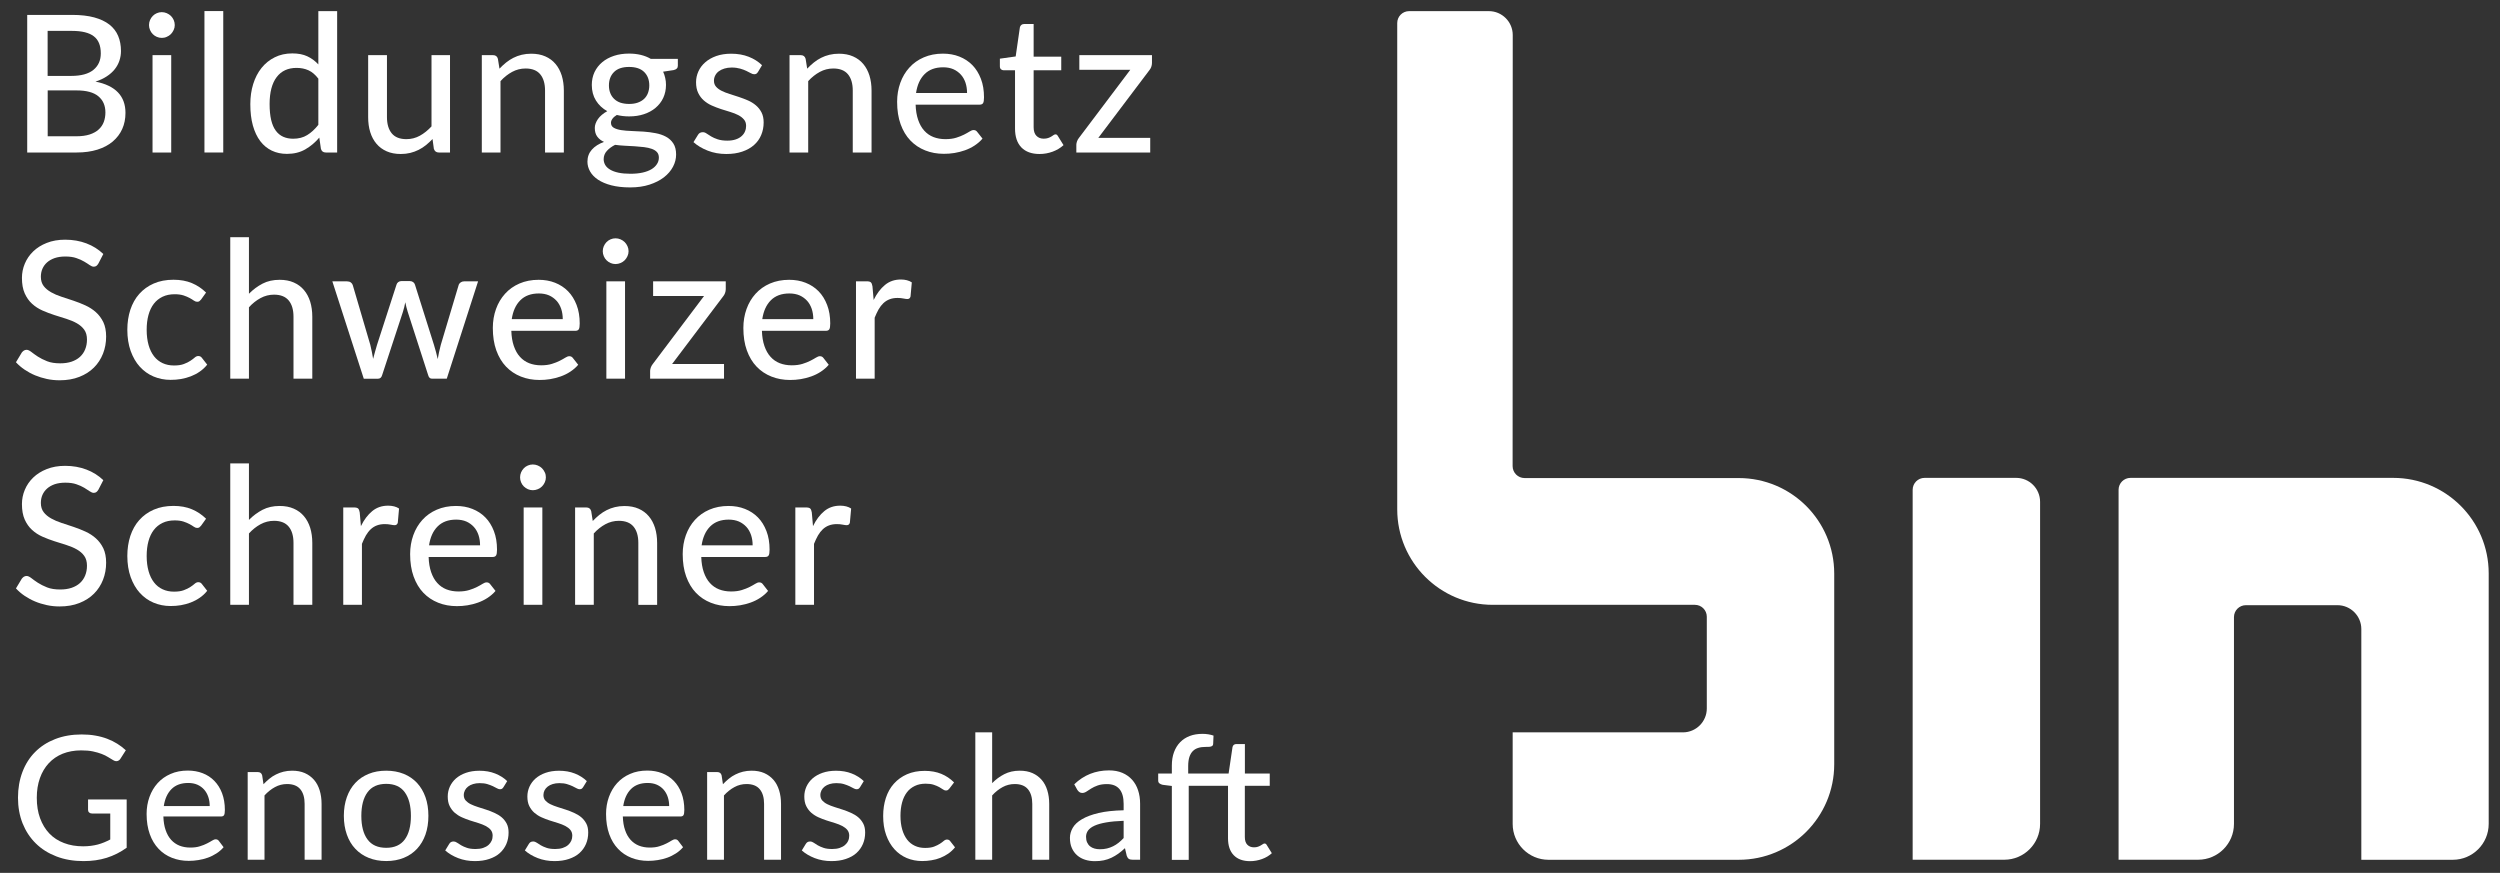 <?xml version="1.0" encoding="utf-8"?>
<svg xmlns="http://www.w3.org/2000/svg" width="232" height="81" viewBox="0 0 232 81" fill="none">
<rect x="0" y="0" width="232" height="81" fill="#333333" stroke="none"/>
<path d="M11.755 74.187V78.671C11.171 79.088 10.555 79.399 9.899 79.605C9.243 79.81 8.526 79.91 7.754 79.91C6.826 79.91 5.987 79.766 5.237 79.477C4.487 79.188 3.848 78.788 3.32 78.266C2.792 77.749 2.386 77.126 2.097 76.41C1.814 75.687 1.669 74.898 1.669 74.031C1.669 73.159 1.808 72.364 2.081 71.642C2.353 70.92 2.747 70.297 3.259 69.786C3.77 69.269 4.392 68.869 5.12 68.586C5.848 68.302 6.665 68.158 7.576 68.158C8.037 68.158 8.46 68.191 8.854 68.263C9.249 68.33 9.61 68.43 9.949 68.558C10.288 68.686 10.599 68.841 10.883 69.019C11.166 69.197 11.433 69.397 11.677 69.625L11.188 70.392C11.116 70.514 11.016 70.592 10.894 70.625C10.771 70.659 10.638 70.625 10.493 70.536C10.355 70.458 10.199 70.364 10.032 70.258C9.866 70.153 9.666 70.053 9.432 69.964C9.199 69.875 8.927 69.797 8.621 69.731C8.31 69.664 7.943 69.636 7.526 69.636C6.898 69.636 6.326 69.742 5.82 69.942C5.315 70.147 4.881 70.442 4.526 70.825C4.17 71.209 3.892 71.675 3.703 72.214C3.509 72.759 3.414 73.365 3.414 74.037C3.414 74.743 3.514 75.376 3.72 75.932C3.925 76.487 4.209 76.96 4.581 77.349C4.953 77.738 5.404 78.032 5.937 78.232C6.47 78.438 7.059 78.538 7.721 78.538C7.976 78.538 8.215 78.521 8.438 78.493C8.66 78.466 8.871 78.421 9.077 78.371C9.277 78.316 9.477 78.249 9.666 78.171C9.854 78.093 10.043 78.004 10.232 77.904V75.493H8.532C8.426 75.493 8.337 75.46 8.271 75.398C8.204 75.337 8.171 75.254 8.171 75.159V74.193H11.755V74.187Z" fill="white"/>
<path d="M20.751 78.621C20.557 78.844 20.34 79.038 20.084 79.199C19.834 79.36 19.568 79.494 19.284 79.594C19.001 79.694 18.706 79.771 18.406 79.816C18.106 79.866 17.806 79.888 17.512 79.888C16.95 79.888 16.434 79.794 15.956 79.605C15.478 79.416 15.061 79.138 14.717 78.771C14.367 78.404 14.094 77.954 13.9 77.41C13.705 76.865 13.605 76.243 13.605 75.537C13.605 74.97 13.694 74.443 13.872 73.954C14.05 73.465 14.3 73.037 14.628 72.675C14.956 72.314 15.356 72.025 15.834 71.82C16.306 71.609 16.845 71.509 17.434 71.509C17.928 71.509 18.39 71.592 18.806 71.753C19.223 71.914 19.59 72.153 19.89 72.464C20.195 72.775 20.434 73.153 20.607 73.609C20.779 74.065 20.868 74.582 20.868 75.165C20.868 75.404 20.84 75.565 20.79 75.648C20.735 75.732 20.64 75.771 20.495 75.771H15.161C15.178 76.254 15.245 76.682 15.372 77.037C15.495 77.399 15.667 77.699 15.883 77.938C16.1 78.177 16.356 78.355 16.656 78.477C16.956 78.593 17.289 78.654 17.656 78.654C18.001 78.654 18.306 78.616 18.556 78.532C18.812 78.454 19.029 78.366 19.212 78.271C19.395 78.177 19.551 78.093 19.679 78.01C19.806 77.932 19.918 77.888 20.012 77.888C20.14 77.888 20.24 77.938 20.307 78.032L20.751 78.621ZM19.462 74.809C19.462 74.498 19.418 74.215 19.329 73.954C19.24 73.692 19.112 73.465 18.94 73.27C18.767 73.076 18.562 72.931 18.317 72.82C18.073 72.714 17.789 72.659 17.467 72.659C16.811 72.659 16.295 72.848 15.917 73.226C15.539 73.603 15.3 74.131 15.2 74.804H19.462V74.809Z" fill="white"/>
<path d="M24.452 72.776C24.63 72.587 24.813 72.42 25.002 72.264C25.191 72.109 25.397 71.975 25.613 71.87C25.83 71.759 26.063 71.675 26.308 71.614C26.558 71.553 26.819 71.52 27.102 71.52C27.553 71.52 27.947 71.592 28.286 71.742C28.625 71.892 28.908 72.103 29.142 72.37C29.375 72.637 29.547 72.965 29.664 73.342C29.781 73.72 29.842 74.142 29.842 74.598V79.783H28.269V74.598C28.269 74.015 28.136 73.565 27.869 73.242C27.603 72.92 27.191 72.759 26.641 72.759C26.241 72.759 25.863 72.853 25.519 73.042C25.169 73.231 24.846 73.487 24.546 73.815V79.783H22.985V71.648H23.924C24.141 71.648 24.28 71.753 24.33 71.959L24.452 72.776Z" fill="white"/>
<path d="M35.843 71.52C36.443 71.52 36.982 71.62 37.466 71.814C37.949 72.009 38.36 72.292 38.699 72.653C39.038 73.02 39.3 73.459 39.483 73.976C39.666 74.493 39.755 75.07 39.755 75.71C39.755 76.349 39.666 76.932 39.483 77.449C39.3 77.966 39.038 78.404 38.699 78.771C38.36 79.132 37.949 79.416 37.466 79.61C36.982 79.805 36.443 79.905 35.843 79.905C35.237 79.905 34.699 79.805 34.215 79.61C33.732 79.416 33.321 79.138 32.976 78.771C32.631 78.41 32.37 77.966 32.187 77.449C32.004 76.932 31.909 76.354 31.909 75.71C31.909 75.065 32.004 74.493 32.187 73.976C32.37 73.459 32.631 73.02 32.976 72.653C33.315 72.287 33.732 72.009 34.215 71.814C34.699 71.614 35.243 71.52 35.843 71.52ZM35.843 78.677C36.61 78.677 37.188 78.416 37.566 77.899C37.944 77.382 38.133 76.654 38.133 75.715C38.133 74.776 37.944 74.048 37.566 73.526C37.188 73.003 36.616 72.742 35.843 72.742C35.065 72.742 34.482 73.003 34.104 73.526C33.721 74.048 33.532 74.776 33.532 75.715C33.532 76.654 33.721 77.382 34.104 77.899C34.487 78.421 35.065 78.677 35.843 78.677Z" fill="white"/>
<path d="M46.723 73.048C46.679 73.115 46.634 73.165 46.584 73.198C46.534 73.226 46.473 73.242 46.401 73.242C46.318 73.242 46.223 73.215 46.117 73.153C46.012 73.092 45.89 73.031 45.74 72.959C45.595 72.892 45.423 72.826 45.223 72.764C45.023 72.703 44.789 72.675 44.517 72.675C44.295 72.675 44.089 72.703 43.906 72.759C43.723 72.814 43.567 72.892 43.439 72.992C43.311 73.092 43.211 73.209 43.145 73.342C43.078 73.476 43.039 73.626 43.039 73.781C43.039 73.987 43.1 74.154 43.217 74.287C43.339 74.42 43.495 74.537 43.689 74.632C43.884 74.726 44.106 74.815 44.356 74.893C44.606 74.97 44.856 75.054 45.117 75.137C45.379 75.221 45.629 75.32 45.879 75.432C46.129 75.543 46.351 75.676 46.545 75.837C46.74 75.998 46.895 76.198 47.018 76.426C47.14 76.654 47.196 76.938 47.196 77.265C47.196 77.643 47.129 77.993 46.99 78.321C46.851 78.643 46.651 78.921 46.39 79.16C46.129 79.399 45.801 79.577 45.406 79.71C45.017 79.844 44.573 79.91 44.067 79.91C43.506 79.91 42.989 79.816 42.511 79.632C42.033 79.444 41.639 79.21 41.316 78.921L41.683 78.321C41.728 78.249 41.778 78.188 41.844 78.149C41.911 78.11 41.994 78.088 42.1 78.088C42.2 78.088 42.306 78.127 42.411 78.199C42.517 78.271 42.645 78.355 42.795 78.443C42.945 78.532 43.128 78.61 43.339 78.682C43.55 78.755 43.817 78.788 44.139 78.788C44.406 78.788 44.639 78.755 44.834 78.688C45.034 78.621 45.195 78.532 45.328 78.416C45.462 78.299 45.556 78.171 45.623 78.021C45.69 77.871 45.717 77.715 45.717 77.549C45.717 77.338 45.656 77.16 45.54 77.015C45.423 76.871 45.262 76.754 45.067 76.649C44.873 76.549 44.651 76.46 44.401 76.382C44.151 76.31 43.895 76.226 43.634 76.143C43.373 76.059 43.117 75.96 42.867 75.848C42.617 75.737 42.395 75.593 42.2 75.426C42.006 75.254 41.85 75.048 41.728 74.804C41.605 74.559 41.55 74.259 41.55 73.909C41.55 73.592 41.617 73.292 41.744 73.003C41.878 72.714 42.067 72.459 42.311 72.242C42.561 72.025 42.867 71.848 43.234 71.72C43.6 71.592 44.017 71.525 44.489 71.525C45.028 71.525 45.517 71.609 45.951 71.781C46.384 71.953 46.757 72.186 47.068 72.487L46.723 73.048Z" fill="white"/>
<path d="M54.114 73.048C54.069 73.115 54.025 73.165 53.975 73.198C53.925 73.226 53.864 73.242 53.791 73.242C53.708 73.242 53.614 73.215 53.508 73.153C53.403 73.092 53.28 73.031 53.13 72.959C52.986 72.892 52.813 72.826 52.613 72.764C52.413 72.703 52.18 72.675 51.908 72.675C51.685 72.675 51.48 72.703 51.297 72.759C51.113 72.814 50.958 72.892 50.83 72.992C50.702 73.092 50.602 73.209 50.535 73.342C50.468 73.476 50.43 73.626 50.43 73.781C50.43 73.987 50.491 74.154 50.607 74.287C50.73 74.42 50.885 74.537 51.08 74.632C51.274 74.726 51.496 74.815 51.747 74.893C51.997 74.97 52.247 75.054 52.508 75.137C52.769 75.221 53.019 75.32 53.269 75.432C53.519 75.543 53.741 75.676 53.936 75.837C54.13 75.998 54.286 76.198 54.408 76.426C54.531 76.654 54.586 76.938 54.586 77.265C54.586 77.643 54.519 77.993 54.38 78.321C54.242 78.643 54.041 78.921 53.78 79.16C53.519 79.399 53.191 79.577 52.797 79.71C52.408 79.844 51.963 79.91 51.458 79.91C50.896 79.91 50.38 79.816 49.902 79.632C49.424 79.444 49.029 79.21 48.707 78.921L49.074 78.321C49.118 78.249 49.168 78.188 49.235 78.149C49.302 78.11 49.385 78.088 49.49 78.088C49.59 78.088 49.696 78.127 49.802 78.199C49.907 78.271 50.035 78.355 50.185 78.443C50.335 78.532 50.519 78.61 50.73 78.682C50.941 78.755 51.208 78.788 51.53 78.788C51.797 78.788 52.03 78.755 52.224 78.688C52.425 78.621 52.586 78.532 52.719 78.416C52.852 78.299 52.947 78.171 53.014 78.021C53.08 77.871 53.108 77.715 53.108 77.549C53.108 77.338 53.047 77.16 52.93 77.015C52.813 76.871 52.652 76.754 52.458 76.649C52.263 76.549 52.041 76.46 51.791 76.382C51.541 76.31 51.285 76.226 51.024 76.143C50.763 76.059 50.507 75.96 50.257 75.848C50.007 75.737 49.785 75.593 49.59 75.426C49.396 75.254 49.24 75.048 49.118 74.804C48.996 74.559 48.94 74.259 48.94 73.909C48.94 73.592 49.007 73.292 49.135 73.003C49.268 72.714 49.457 72.459 49.702 72.242C49.952 72.025 50.257 71.848 50.624 71.72C50.991 71.592 51.408 71.525 51.88 71.525C52.419 71.525 52.908 71.609 53.341 71.781C53.775 71.953 54.147 72.186 54.458 72.487L54.114 73.048Z" fill="white"/>
<path d="M63.388 78.621C63.193 78.844 62.977 79.038 62.721 79.199C62.471 79.36 62.204 79.494 61.921 79.594C61.638 79.694 61.343 79.771 61.043 79.816C60.743 79.866 60.443 79.888 60.148 79.888C59.587 79.888 59.07 79.794 58.592 79.605C58.115 79.416 57.698 79.138 57.353 78.771C57.003 78.404 56.731 77.954 56.536 77.41C56.342 76.865 56.242 76.243 56.242 75.537C56.242 74.97 56.331 74.443 56.509 73.954C56.687 73.465 56.937 73.037 57.264 72.675C57.592 72.314 57.992 72.025 58.47 71.82C58.943 71.609 59.481 71.509 60.071 71.509C60.565 71.509 61.026 71.592 61.443 71.753C61.86 71.914 62.227 72.153 62.527 72.464C62.832 72.775 63.071 73.153 63.243 73.609C63.416 74.065 63.505 74.582 63.505 75.165C63.505 75.404 63.477 75.565 63.427 75.648C63.371 75.732 63.277 75.771 63.132 75.771H57.798C57.815 76.254 57.881 76.682 58.009 77.037C58.131 77.399 58.303 77.699 58.52 77.938C58.737 78.177 58.992 78.355 59.293 78.477C59.593 78.593 59.926 78.654 60.293 78.654C60.637 78.654 60.943 78.616 61.193 78.532C61.449 78.454 61.665 78.366 61.849 78.271C62.032 78.177 62.188 78.093 62.315 78.01C62.443 77.932 62.554 77.888 62.649 77.888C62.777 77.888 62.877 77.938 62.943 78.032L63.388 78.621ZM62.099 74.809C62.099 74.498 62.054 74.215 61.965 73.954C61.877 73.692 61.749 73.465 61.576 73.27C61.404 73.076 61.199 72.931 60.954 72.82C60.709 72.714 60.426 72.659 60.104 72.659C59.448 72.659 58.931 72.848 58.553 73.226C58.176 73.603 57.937 74.131 57.837 74.804H62.099V74.809Z" fill="white"/>
<path d="M67.089 72.776C67.266 72.587 67.45 72.42 67.639 72.264C67.828 72.109 68.033 71.975 68.25 71.87C68.467 71.759 68.7 71.675 68.945 71.614C69.195 71.553 69.456 71.52 69.739 71.52C70.189 71.52 70.584 71.592 70.923 71.742C71.262 71.892 71.545 72.103 71.778 72.37C72.012 72.637 72.184 72.965 72.301 73.342C72.418 73.72 72.479 74.142 72.479 74.598V79.783H70.906V74.598C70.906 74.015 70.773 73.565 70.506 73.242C70.239 72.92 69.828 72.759 69.278 72.759C68.878 72.759 68.5 72.853 68.156 73.042C67.805 73.231 67.483 73.487 67.183 73.815V79.783H65.622V71.648H66.561C66.778 71.648 66.916 71.753 66.966 71.959L67.089 72.776Z" fill="white"/>
<path d="M79.814 73.048C79.769 73.115 79.725 73.165 79.675 73.198C79.625 73.226 79.564 73.242 79.491 73.242C79.408 73.242 79.313 73.215 79.208 73.153C79.102 73.092 78.98 73.031 78.83 72.959C78.686 72.892 78.513 72.826 78.313 72.764C78.113 72.703 77.88 72.675 77.608 72.675C77.385 72.675 77.18 72.703 76.996 72.759C76.813 72.814 76.657 72.892 76.529 72.992C76.402 73.092 76.302 73.209 76.235 73.342C76.168 73.476 76.129 73.626 76.129 73.781C76.129 73.987 76.191 74.154 76.307 74.287C76.43 74.42 76.585 74.537 76.78 74.632C76.974 74.726 77.196 74.815 77.446 74.893C77.696 74.97 77.947 75.054 78.208 75.137C78.469 75.221 78.719 75.32 78.969 75.432C79.219 75.543 79.441 75.676 79.636 75.837C79.83 75.998 79.986 76.198 80.108 76.426C80.23 76.654 80.286 76.938 80.286 77.265C80.286 77.643 80.219 77.993 80.08 78.321C79.941 78.643 79.741 78.921 79.48 79.16C79.219 79.399 78.891 79.577 78.497 79.71C78.108 79.844 77.663 79.91 77.157 79.91C76.596 79.91 76.079 79.816 75.602 79.632C75.124 79.444 74.729 79.21 74.407 78.921L74.774 78.321C74.818 78.249 74.868 78.188 74.935 78.149C75.001 78.11 75.085 78.088 75.19 78.088C75.29 78.088 75.396 78.127 75.501 78.199C75.607 78.271 75.735 78.355 75.885 78.443C76.035 78.532 76.218 78.61 76.43 78.682C76.641 78.755 76.907 78.788 77.23 78.788C77.496 78.788 77.73 78.755 77.924 78.688C78.124 78.621 78.285 78.532 78.419 78.416C78.552 78.299 78.647 78.171 78.713 78.021C78.78 77.871 78.808 77.715 78.808 77.549C78.808 77.338 78.747 77.16 78.63 77.015C78.513 76.871 78.352 76.754 78.158 76.649C77.963 76.549 77.741 76.46 77.491 76.382C77.241 76.31 76.985 76.226 76.724 76.143C76.463 76.059 76.207 75.96 75.957 75.848C75.707 75.737 75.485 75.593 75.29 75.426C75.096 75.254 74.94 75.048 74.818 74.804C74.696 74.559 74.64 74.259 74.64 73.909C74.64 73.592 74.707 73.292 74.835 73.003C74.968 72.714 75.157 72.459 75.401 72.242C75.652 72.025 75.957 71.848 76.324 71.72C76.691 71.592 77.107 71.525 77.58 71.525C78.119 71.525 78.608 71.609 79.041 71.781C79.475 71.953 79.847 72.186 80.158 72.487L79.814 73.048Z" fill="white"/>
<path d="M88.11 73.17C88.06 73.231 88.015 73.276 87.971 73.309C87.926 73.342 87.86 73.359 87.776 73.359C87.693 73.359 87.604 73.326 87.51 73.259C87.415 73.192 87.298 73.12 87.159 73.042C87.02 72.965 86.848 72.892 86.648 72.826C86.448 72.759 86.204 72.726 85.909 72.726C85.526 72.726 85.187 72.792 84.892 72.937C84.598 73.081 84.353 73.27 84.159 73.531C83.964 73.787 83.814 74.098 83.714 74.47C83.614 74.837 83.564 75.254 83.564 75.71C83.564 76.187 83.62 76.61 83.725 76.977C83.831 77.349 83.987 77.66 84.181 77.915C84.376 78.171 84.62 78.36 84.903 78.493C85.187 78.627 85.504 78.688 85.848 78.688C86.187 78.688 86.465 78.649 86.682 78.566C86.898 78.482 87.082 78.393 87.226 78.299C87.371 78.204 87.493 78.116 87.587 78.032C87.682 77.949 87.782 77.91 87.882 77.91C88.01 77.91 88.11 77.96 88.176 78.055L88.626 78.632C88.438 78.86 88.232 79.055 87.999 79.216C87.765 79.377 87.521 79.505 87.26 79.61C86.998 79.716 86.726 79.788 86.437 79.833C86.154 79.883 85.859 79.905 85.57 79.905C85.065 79.905 84.587 79.81 84.148 79.627C83.709 79.438 83.325 79.166 83.003 78.81C82.681 78.454 82.425 78.016 82.236 77.493C82.047 76.971 81.958 76.382 81.958 75.721C81.958 75.115 82.042 74.559 82.208 74.048C82.375 73.537 82.625 73.092 82.953 72.726C83.281 72.359 83.686 72.064 84.164 71.853C84.648 71.642 85.192 71.536 85.815 71.536C86.398 71.536 86.909 71.631 87.354 71.814C87.799 71.998 88.193 72.264 88.537 72.609L88.11 73.17Z" fill="white"/>
<path d="M92.066 72.681C92.405 72.337 92.783 72.053 93.2 71.842C93.611 71.631 94.089 71.52 94.628 71.52C95.078 71.52 95.472 71.592 95.811 71.742C96.15 71.892 96.434 72.103 96.667 72.37C96.9 72.637 97.073 72.965 97.189 73.342C97.306 73.72 97.367 74.142 97.367 74.598V79.783H95.795V74.598C95.795 74.015 95.661 73.565 95.394 73.242C95.128 72.92 94.717 72.759 94.166 72.759C93.766 72.759 93.388 72.853 93.044 73.042C92.694 73.231 92.372 73.487 92.072 73.815V79.783H90.51V67.963H92.072V72.681H92.066Z" fill="white"/>
<path d="M99.69 72.781C100.146 72.348 100.635 72.025 101.168 71.814C101.701 71.603 102.285 71.492 102.918 71.492C103.385 71.492 103.796 71.57 104.152 71.72C104.508 71.87 104.813 72.087 105.058 72.359C105.302 72.631 105.491 72.959 105.613 73.337C105.741 73.715 105.802 74.137 105.802 74.593V79.783H105.108C104.952 79.783 104.835 79.755 104.758 79.705C104.68 79.655 104.613 79.56 104.563 79.421L104.396 78.71C104.191 78.905 103.985 79.071 103.78 79.221C103.574 79.366 103.363 79.494 103.141 79.599C102.918 79.705 102.685 79.783 102.429 79.838C102.179 79.894 101.901 79.916 101.596 79.916C101.274 79.916 100.973 79.871 100.696 79.783C100.418 79.694 100.173 79.56 99.962 79.377C99.751 79.194 99.59 78.971 99.468 78.699C99.345 78.427 99.29 78.11 99.29 77.749C99.29 77.427 99.379 77.121 99.551 76.821C99.723 76.521 100.007 76.26 100.401 76.026C100.796 75.793 101.307 75.598 101.94 75.448C102.574 75.298 103.352 75.215 104.274 75.193V74.598C104.274 73.981 104.141 73.526 103.88 73.22C103.618 72.915 103.235 72.764 102.724 72.764C102.379 72.764 102.096 72.809 101.863 72.892C101.629 72.976 101.429 73.07 101.262 73.176C101.096 73.281 100.946 73.376 100.823 73.459C100.696 73.542 100.568 73.587 100.434 73.587C100.329 73.587 100.234 73.559 100.157 73.498C100.079 73.437 100.018 73.37 99.968 73.287L99.69 72.781ZM104.269 76.171C103.635 76.193 103.096 76.243 102.652 76.321C102.207 76.398 101.846 76.499 101.568 76.626C101.29 76.754 101.09 76.904 100.968 77.076C100.846 77.249 100.785 77.443 100.785 77.654C100.785 77.86 100.818 78.032 100.885 78.177C100.951 78.321 101.04 78.443 101.157 78.538C101.274 78.632 101.407 78.699 101.562 78.743C101.718 78.788 101.885 78.81 102.068 78.81C102.307 78.81 102.529 78.788 102.729 78.738C102.929 78.688 103.118 78.621 103.296 78.532C103.474 78.443 103.641 78.338 103.802 78.21C103.963 78.082 104.119 77.938 104.274 77.771V76.171H104.269Z" fill="white"/>
<path d="M115.521 72.909V77.677C115.521 77.999 115.599 78.238 115.754 78.393C115.91 78.549 116.11 78.632 116.366 78.632C116.51 78.632 116.632 78.616 116.738 78.577C116.843 78.538 116.932 78.499 117.005 78.454C117.077 78.41 117.143 78.366 117.199 78.332C117.255 78.293 117.299 78.277 117.344 78.277C117.394 78.277 117.432 78.288 117.466 78.31C117.499 78.332 117.532 78.371 117.56 78.427L118.027 79.177C117.771 79.41 117.466 79.594 117.11 79.721C116.754 79.849 116.388 79.916 116.01 79.916C115.354 79.916 114.849 79.733 114.493 79.366C114.137 78.999 113.959 78.471 113.959 77.788V72.92H110.314V79.794H108.747V72.937L107.897 72.831C107.775 72.803 107.675 72.759 107.597 72.698C107.519 72.637 107.48 72.548 107.48 72.431V71.781H108.747V71.042C108.747 70.575 108.814 70.164 108.947 69.803C109.081 69.442 109.27 69.13 109.52 68.875C109.77 68.619 110.064 68.43 110.414 68.297C110.764 68.163 111.159 68.102 111.598 68.102C111.965 68.102 112.304 68.158 112.615 68.263L112.581 69.047C112.576 69.114 112.554 69.169 112.515 69.203C112.476 69.236 112.426 69.264 112.365 69.28C112.304 69.297 112.226 69.308 112.142 69.308C112.054 69.308 111.959 69.314 111.859 69.314C111.62 69.314 111.398 69.341 111.203 69.403C111.003 69.464 110.837 69.558 110.698 69.697C110.559 69.836 110.453 70.019 110.375 70.247C110.303 70.475 110.264 70.758 110.264 71.092V71.781H114.015L114.376 69.336C114.393 69.247 114.432 69.175 114.493 69.125C114.554 69.075 114.632 69.047 114.726 69.047H115.526V71.781H117.832V72.92H115.521V72.909Z" fill="white"/>
<path d="M185.997 79.783C187.83 79.783 189.32 78.293 189.32 76.46V46.565C189.32 45.342 188.325 44.347 187.103 44.347H178.601C177.99 44.347 177.495 44.842 177.495 45.453V79.783H185.997Z" fill="white"/>
<path d="M140.365 67.963H156.174C157.396 67.963 158.391 66.969 158.391 65.746V57.233C158.391 56.622 157.896 56.128 157.285 56.128H138.526C133.63 56.128 129.663 52.16 129.663 47.265V2.139C129.663 1.527 130.157 1.033 130.769 1.033H138.165C139.387 1.033 140.382 2.027 140.382 3.25L140.371 43.253C140.371 43.864 140.865 44.364 141.482 44.364H161.353C166.248 44.364 170.216 48.332 170.216 53.227V70.925C170.216 75.821 166.248 79.788 161.353 79.788H143.699C141.865 79.788 140.376 78.299 140.376 76.465V67.963H140.365Z" fill="white"/>
<path d="M230.951 76.46V53.21C230.951 48.315 226.983 44.347 222.088 44.347H197.71C197.099 44.347 196.604 44.842 196.604 45.453V79.783H203.989C205.823 79.783 207.312 78.293 207.312 76.46V57.267C207.312 56.656 207.807 56.161 208.418 56.161H216.914C218.137 56.161 219.131 57.156 219.131 58.378V79.788H227.628C229.461 79.783 230.951 78.293 230.951 76.46Z" fill="white"/>
<path d="M6.687 1.383C7.487 1.383 8.171 1.461 8.743 1.616C9.315 1.772 9.782 1.994 10.155 2.283C10.521 2.572 10.793 2.922 10.966 3.339C11.138 3.75 11.227 4.217 11.227 4.739C11.227 5.045 11.177 5.345 11.082 5.628C10.988 5.912 10.844 6.178 10.649 6.423C10.455 6.667 10.21 6.89 9.91 7.084C9.616 7.279 9.265 7.445 8.86 7.573C10.716 7.94 11.644 8.912 11.644 10.479C11.644 11.024 11.544 11.524 11.344 11.969C11.144 12.419 10.849 12.802 10.466 13.13C10.082 13.458 9.604 13.708 9.043 13.886C8.482 14.063 7.837 14.152 7.121 14.152H2.525V1.383H6.687ZM4.42 2.867V7.045H6.598C7.526 7.045 8.221 6.856 8.676 6.478C9.132 6.101 9.354 5.595 9.354 4.956C9.354 4.228 9.138 3.695 8.704 3.367C8.271 3.033 7.598 2.867 6.687 2.867H4.42ZM7.087 12.646C7.565 12.646 7.976 12.591 8.321 12.48C8.66 12.369 8.938 12.213 9.154 12.018C9.371 11.824 9.527 11.591 9.632 11.318C9.732 11.046 9.782 10.752 9.782 10.435C9.782 9.801 9.566 9.301 9.127 8.935C8.688 8.568 8.01 8.39 7.093 8.39H4.426V12.646H7.087Z" fill="white"/>
<path d="M16.217 2.328C16.217 2.489 16.184 2.639 16.117 2.783C16.05 2.928 15.967 3.055 15.856 3.167C15.745 3.278 15.617 3.361 15.467 3.422C15.322 3.489 15.167 3.517 15.011 3.517C14.855 3.517 14.7 3.483 14.555 3.422C14.411 3.361 14.289 3.278 14.178 3.167C14.066 3.055 13.983 2.928 13.922 2.783C13.861 2.639 13.828 2.483 13.828 2.328C13.828 2.161 13.861 2.005 13.922 1.861C13.983 1.716 14.072 1.589 14.178 1.477C14.289 1.366 14.411 1.283 14.555 1.222C14.7 1.161 14.85 1.127 15.011 1.127C15.172 1.127 15.328 1.161 15.472 1.222C15.617 1.283 15.75 1.372 15.861 1.477C15.972 1.589 16.056 1.716 16.122 1.861C16.184 2.005 16.217 2.161 16.217 2.328ZM15.889 5.117V14.152H14.155V5.117H15.889Z" fill="white"/>
<path d="M20.718 1.027V14.152H18.973V1.027H20.718Z" fill="white"/>
<path d="M31.287 1.027V14.152H30.236C29.992 14.152 29.842 14.036 29.781 13.808L29.631 12.769C29.247 13.224 28.808 13.591 28.319 13.869C27.831 14.147 27.264 14.28 26.625 14.28C26.108 14.28 25.641 14.18 25.224 13.98C24.808 13.78 24.446 13.485 24.152 13.097C23.857 12.707 23.63 12.224 23.468 11.652C23.307 11.074 23.23 10.418 23.23 9.668C23.23 8.996 23.318 8.373 23.496 7.801C23.674 7.229 23.93 6.728 24.269 6.306C24.608 5.884 25.013 5.556 25.497 5.317C25.974 5.078 26.519 4.956 27.125 4.956C27.669 4.956 28.136 5.045 28.514 5.223C28.897 5.4 29.236 5.65 29.542 5.978V1.033H31.287V1.027ZM29.547 7.306C29.264 6.934 28.959 6.673 28.625 6.523C28.297 6.373 27.925 6.301 27.519 6.301C26.725 6.301 26.108 6.584 25.674 7.156C25.241 7.729 25.019 8.562 25.019 9.657C25.019 10.235 25.069 10.724 25.163 11.129C25.258 11.535 25.402 11.868 25.591 12.124C25.78 12.38 26.008 12.569 26.28 12.691C26.552 12.813 26.864 12.874 27.203 12.874C27.708 12.874 28.142 12.763 28.508 12.535C28.875 12.313 29.22 11.991 29.542 11.585V7.306H29.547Z" fill="white"/>
<path d="M41.761 5.117V14.152H40.722C40.483 14.152 40.333 14.036 40.261 13.808L40.139 12.902C39.944 13.108 39.738 13.296 39.527 13.469C39.316 13.641 39.088 13.786 38.844 13.908C38.599 14.03 38.344 14.124 38.071 14.191C37.799 14.258 37.505 14.291 37.193 14.291C36.693 14.291 36.26 14.208 35.882 14.041C35.504 13.874 35.188 13.641 34.937 13.341C34.682 13.041 34.487 12.68 34.359 12.263C34.226 11.841 34.165 11.379 34.165 10.868V5.117H35.91V10.868C35.91 11.513 36.06 12.018 36.354 12.374C36.649 12.735 37.105 12.913 37.716 12.913C38.16 12.913 38.577 12.807 38.961 12.596C39.344 12.385 39.705 12.096 40.044 11.729V5.117H41.761Z" fill="white"/>
<path d="M46.351 6.373C46.545 6.167 46.751 5.978 46.962 5.806C47.173 5.634 47.401 5.489 47.64 5.367C47.879 5.245 48.14 5.15 48.413 5.084C48.69 5.017 48.985 4.984 49.296 4.984C49.796 4.984 50.23 5.067 50.608 5.234C50.985 5.4 51.302 5.634 51.552 5.934C51.808 6.234 51.997 6.595 52.13 7.012C52.258 7.434 52.325 7.895 52.325 8.407V14.158H50.58V8.401C50.58 7.756 50.43 7.251 50.135 6.895C49.841 6.54 49.385 6.356 48.774 6.356C48.329 6.356 47.913 6.462 47.523 6.673C47.135 6.884 46.773 7.167 46.446 7.529V14.152H44.712V5.117H45.751C45.995 5.117 46.145 5.234 46.206 5.462L46.351 6.373Z" fill="white"/>
<path d="M62.904 5.456V6.106C62.904 6.317 62.771 6.451 62.504 6.506L61.538 6.651C61.621 6.834 61.688 7.029 61.732 7.234C61.782 7.44 61.804 7.651 61.804 7.879C61.804 8.323 61.715 8.723 61.549 9.085C61.382 9.446 61.137 9.751 60.837 10.007C60.537 10.262 60.176 10.457 59.759 10.596C59.343 10.735 58.881 10.802 58.387 10.802C57.976 10.802 57.598 10.757 57.242 10.668C57.064 10.774 56.931 10.89 56.837 11.018C56.742 11.146 56.698 11.274 56.698 11.396C56.698 11.602 56.786 11.757 56.959 11.857C57.131 11.957 57.364 12.03 57.642 12.074C57.926 12.118 58.248 12.146 58.609 12.157C58.976 12.168 59.343 12.191 59.72 12.213C60.098 12.241 60.465 12.285 60.832 12.357C61.199 12.424 61.521 12.535 61.799 12.685C62.082 12.835 62.31 13.046 62.482 13.308C62.654 13.569 62.743 13.913 62.743 14.336C62.743 14.725 62.649 15.108 62.454 15.475C62.26 15.841 61.982 16.169 61.615 16.453C61.248 16.736 60.798 16.964 60.27 17.136C59.743 17.308 59.142 17.392 58.476 17.392C57.803 17.392 57.225 17.325 56.731 17.197C56.236 17.07 55.825 16.892 55.497 16.675C55.169 16.453 54.925 16.203 54.758 15.908C54.597 15.619 54.514 15.314 54.514 15.002C54.514 14.563 54.653 14.191 54.925 13.886C55.197 13.58 55.575 13.341 56.053 13.169C55.792 13.052 55.586 12.891 55.431 12.685C55.275 12.48 55.197 12.207 55.197 11.874C55.197 11.746 55.219 11.607 55.27 11.468C55.319 11.329 55.392 11.191 55.486 11.052C55.586 10.913 55.703 10.779 55.853 10.657C55.997 10.535 56.164 10.418 56.353 10.318C55.908 10.068 55.559 9.74 55.303 9.329C55.047 8.918 54.919 8.434 54.919 7.884C54.919 7.44 55.008 7.04 55.175 6.684C55.347 6.328 55.586 6.023 55.892 5.767C56.197 5.512 56.564 5.317 56.986 5.178C57.409 5.039 57.876 4.973 58.376 4.973C59.159 4.973 59.832 5.134 60.393 5.462H62.904V5.456ZM61.143 14.624C61.143 14.413 61.082 14.241 60.965 14.113C60.848 13.986 60.687 13.886 60.482 13.813C60.276 13.741 60.037 13.685 59.765 13.652C59.493 13.619 59.204 13.597 58.909 13.574C58.609 13.558 58.303 13.541 57.987 13.524C57.67 13.508 57.37 13.48 57.081 13.441C56.775 13.597 56.52 13.78 56.32 14.002C56.12 14.219 56.02 14.48 56.02 14.775C56.02 14.963 56.07 15.141 56.164 15.308C56.259 15.475 56.414 15.619 56.62 15.741C56.825 15.864 57.081 15.958 57.392 16.025C57.703 16.091 58.076 16.125 58.509 16.125C58.937 16.125 59.315 16.086 59.637 16.014C59.965 15.941 60.237 15.836 60.459 15.703C60.682 15.569 60.848 15.408 60.965 15.225C61.087 15.041 61.143 14.841 61.143 14.624ZM58.376 9.646C58.681 9.646 58.954 9.607 59.187 9.523C59.42 9.44 59.615 9.323 59.776 9.173C59.932 9.023 60.054 8.84 60.132 8.629C60.209 8.418 60.254 8.184 60.254 7.929C60.254 7.406 60.093 6.99 59.776 6.678C59.459 6.367 58.992 6.212 58.376 6.212C57.764 6.212 57.303 6.367 56.986 6.678C56.67 6.99 56.509 7.406 56.509 7.929C56.509 8.184 56.547 8.418 56.631 8.629C56.709 8.84 56.831 9.018 56.986 9.173C57.142 9.323 57.337 9.446 57.575 9.529C57.809 9.601 58.076 9.646 58.376 9.646Z" fill="white"/>
<path d="M70.345 6.673C70.295 6.751 70.245 6.806 70.195 6.84C70.145 6.873 70.073 6.89 69.989 6.89C69.895 6.89 69.789 6.856 69.672 6.79C69.556 6.723 69.417 6.651 69.256 6.578C69.095 6.501 68.9 6.428 68.683 6.367C68.467 6.306 68.206 6.267 67.9 6.267C67.65 6.267 67.422 6.301 67.222 6.362C67.016 6.423 66.844 6.512 66.7 6.617C66.555 6.723 66.45 6.856 66.372 7.006C66.294 7.156 66.255 7.317 66.255 7.49C66.255 7.718 66.322 7.901 66.455 8.051C66.588 8.201 66.761 8.329 66.978 8.434C67.194 8.54 67.439 8.64 67.716 8.723C67.994 8.807 68.272 8.901 68.561 8.996C68.85 9.09 69.128 9.201 69.406 9.318C69.684 9.44 69.928 9.59 70.145 9.774C70.362 9.957 70.534 10.174 70.667 10.429C70.8 10.685 70.867 10.996 70.867 11.363C70.867 11.785 70.789 12.174 70.639 12.53C70.489 12.891 70.267 13.197 69.973 13.458C69.678 13.719 69.317 13.924 68.883 14.069C68.45 14.219 67.956 14.291 67.4 14.291C66.778 14.291 66.2 14.186 65.677 13.98C65.149 13.774 64.71 13.508 64.355 13.191L64.766 12.524C64.816 12.441 64.871 12.38 64.944 12.335C65.016 12.291 65.11 12.268 65.227 12.268C65.338 12.268 65.455 12.307 65.572 12.391C65.688 12.474 65.833 12.563 65.999 12.663C66.166 12.763 66.366 12.852 66.605 12.93C66.844 13.008 67.139 13.052 67.494 13.052C67.789 13.052 68.05 13.013 68.267 12.941C68.483 12.869 68.667 12.769 68.811 12.641C68.956 12.513 69.067 12.368 69.133 12.202C69.206 12.035 69.239 11.863 69.239 11.68C69.239 11.441 69.172 11.246 69.039 11.091C68.906 10.935 68.733 10.796 68.517 10.685C68.3 10.574 68.055 10.474 67.772 10.39C67.494 10.307 67.211 10.218 66.916 10.124C66.627 10.029 66.338 9.918 66.061 9.796C65.783 9.674 65.533 9.512 65.316 9.323C65.099 9.135 64.927 8.901 64.794 8.629C64.66 8.357 64.594 8.023 64.594 7.634C64.594 7.284 64.666 6.951 64.81 6.628C64.955 6.306 65.166 6.028 65.444 5.784C65.722 5.539 66.061 5.345 66.466 5.2C66.872 5.056 67.339 4.984 67.856 4.984C68.456 4.984 68.995 5.078 69.478 5.267C69.962 5.456 70.373 5.717 70.717 6.051L70.345 6.673Z" fill="white"/>
<path d="M74.907 6.373C75.101 6.167 75.307 5.978 75.518 5.806C75.729 5.634 75.957 5.489 76.196 5.367C76.435 5.245 76.696 5.15 76.969 5.084C77.246 5.017 77.541 4.984 77.852 4.984C78.352 4.984 78.785 5.067 79.163 5.234C79.541 5.4 79.858 5.634 80.108 5.934C80.364 6.234 80.553 6.595 80.686 7.012C80.814 7.434 80.88 7.895 80.88 8.407V14.158H79.136V8.401C79.136 7.756 78.986 7.251 78.691 6.895C78.397 6.54 77.941 6.356 77.33 6.356C76.885 6.356 76.468 6.462 76.079 6.673C75.69 6.884 75.329 7.167 75.001 7.529V14.152H73.268V5.117H74.307C74.551 5.117 74.701 5.234 74.763 5.462L74.907 6.373Z" fill="white"/>
<path d="M91.177 12.863C90.966 13.113 90.716 13.324 90.438 13.508C90.16 13.691 89.86 13.835 89.549 13.947C89.232 14.058 88.91 14.141 88.576 14.197C88.243 14.252 87.91 14.274 87.587 14.274C86.965 14.274 86.387 14.169 85.859 13.958C85.326 13.747 84.87 13.441 84.481 13.035C84.092 12.63 83.792 12.124 83.576 11.524C83.359 10.924 83.253 10.229 83.253 9.446C83.253 8.818 83.353 8.234 83.548 7.69C83.742 7.145 84.026 6.673 84.387 6.273C84.754 5.867 85.198 5.55 85.726 5.323C86.254 5.095 86.848 4.978 87.504 4.978C88.054 4.978 88.565 5.067 89.027 5.25C89.493 5.434 89.893 5.695 90.232 6.039C90.571 6.384 90.832 6.806 91.027 7.312C91.222 7.818 91.316 8.39 91.316 9.034C91.316 9.301 91.288 9.479 91.227 9.573C91.166 9.668 91.06 9.712 90.899 9.712H84.97C84.987 10.251 85.065 10.724 85.204 11.124C85.343 11.524 85.526 11.857 85.77 12.124C86.009 12.391 86.298 12.591 86.626 12.719C86.954 12.846 87.326 12.913 87.737 12.913C88.121 12.913 88.454 12.869 88.738 12.78C89.021 12.691 89.26 12.596 89.466 12.491C89.671 12.385 89.843 12.291 89.982 12.202C90.121 12.113 90.243 12.069 90.349 12.069C90.494 12.069 90.599 12.124 90.677 12.23L91.177 12.863ZM89.743 8.629C89.743 8.284 89.693 7.968 89.599 7.679C89.499 7.39 89.36 7.134 89.165 6.923C88.971 6.712 88.743 6.545 88.471 6.423C88.199 6.306 87.882 6.245 87.526 6.245C86.798 6.245 86.226 6.456 85.804 6.878C85.381 7.301 85.12 7.884 85.009 8.629H89.743Z" fill="white"/>
<path d="M96.467 14.291C95.739 14.291 95.178 14.086 94.783 13.68C94.389 13.269 94.194 12.685 94.194 11.93V6.523H93.144C93.044 6.523 92.961 6.49 92.888 6.428C92.822 6.367 92.788 6.273 92.788 6.151V5.445L94.255 5.239L94.644 2.544C94.667 2.444 94.711 2.366 94.783 2.311C94.85 2.255 94.939 2.228 95.044 2.228H95.922V5.261H98.484V6.523H95.922V11.813C95.922 12.168 96.011 12.435 96.184 12.607C96.356 12.785 96.584 12.869 96.856 12.869C97.017 12.869 97.156 12.846 97.267 12.807C97.384 12.769 97.484 12.719 97.567 12.669C97.651 12.619 97.723 12.574 97.778 12.53C97.84 12.491 97.889 12.469 97.939 12.469C98.001 12.469 98.045 12.48 98.078 12.508C98.112 12.535 98.145 12.58 98.178 12.635L98.695 13.469C98.412 13.73 98.073 13.93 97.684 14.075C97.295 14.219 96.884 14.291 96.467 14.291Z" fill="white"/>
<path d="M106.903 5.845C106.903 5.967 106.88 6.089 106.836 6.212C106.791 6.328 106.736 6.428 106.664 6.512L101.924 12.791H106.741V14.152H99.884V13.424C99.884 13.341 99.907 13.241 99.945 13.124C99.984 13.008 100.046 12.902 100.123 12.802L104.891 6.478H100.162V5.117H106.903V5.845Z" fill="white"/>
<path d="M9.132 24.454C9.071 24.554 9.01 24.632 8.943 24.677C8.876 24.727 8.793 24.749 8.693 24.749C8.588 24.749 8.465 24.699 8.326 24.604C8.187 24.504 8.021 24.399 7.815 24.277C7.61 24.154 7.365 24.043 7.082 23.949C6.798 23.849 6.454 23.804 6.059 23.804C5.687 23.804 5.359 23.854 5.076 23.949C4.792 24.049 4.559 24.182 4.37 24.349C4.181 24.515 4.037 24.715 3.937 24.943C3.837 25.171 3.792 25.421 3.792 25.688C3.792 26.032 3.881 26.316 4.053 26.544C4.225 26.771 4.459 26.96 4.742 27.122C5.026 27.283 5.348 27.422 5.709 27.538C6.07 27.655 6.443 27.777 6.82 27.905C7.198 28.033 7.571 28.177 7.932 28.344C8.293 28.511 8.615 28.716 8.899 28.972C9.182 29.222 9.41 29.533 9.588 29.894C9.76 30.261 9.849 30.706 9.849 31.234C9.849 31.795 9.754 32.323 9.56 32.817C9.365 33.312 9.088 33.74 8.721 34.106C8.354 34.473 7.904 34.762 7.365 34.973C6.832 35.184 6.22 35.29 5.537 35.29C5.126 35.29 4.731 35.251 4.348 35.168C3.964 35.084 3.598 34.973 3.253 34.829C2.909 34.684 2.586 34.507 2.286 34.306C1.986 34.106 1.719 33.873 1.48 33.617L2.025 32.712C2.081 32.639 2.142 32.584 2.214 32.534C2.286 32.489 2.375 32.462 2.47 32.462C2.592 32.462 2.736 32.528 2.903 32.656C3.064 32.789 3.27 32.928 3.509 33.09C3.748 33.245 4.037 33.39 4.37 33.523C4.703 33.656 5.115 33.717 5.592 33.717C5.981 33.717 6.331 33.667 6.643 33.562C6.948 33.456 7.209 33.312 7.421 33.117C7.632 32.923 7.793 32.695 7.904 32.417C8.015 32.145 8.071 31.845 8.071 31.511C8.071 31.139 7.987 30.834 7.815 30.595C7.643 30.356 7.415 30.161 7.132 30C6.848 29.839 6.526 29.706 6.165 29.589C5.804 29.478 5.431 29.361 5.053 29.239C4.676 29.116 4.303 28.977 3.942 28.816C3.581 28.655 3.259 28.45 2.975 28.189C2.692 27.933 2.464 27.605 2.292 27.222C2.119 26.833 2.036 26.355 2.036 25.788C2.036 25.332 2.125 24.888 2.303 24.465C2.481 24.038 2.742 23.66 3.081 23.332C3.42 23.004 3.842 22.737 4.337 22.543C4.837 22.343 5.404 22.243 6.043 22.243C6.759 22.243 7.421 22.36 8.021 22.587C8.621 22.815 9.143 23.143 9.588 23.571L9.132 24.454Z" fill="white"/>
<path d="M18.662 27.794C18.606 27.861 18.556 27.911 18.506 27.95C18.456 27.988 18.384 28.005 18.29 28.005C18.195 28.005 18.095 27.966 17.989 27.894C17.884 27.822 17.756 27.738 17.601 27.655C17.445 27.572 17.256 27.488 17.034 27.416C16.811 27.344 16.539 27.305 16.211 27.305C15.784 27.305 15.406 27.383 15.083 27.538C14.761 27.694 14.489 27.911 14.272 28.194C14.055 28.477 13.889 28.828 13.778 29.233C13.666 29.644 13.611 30.1 13.611 30.611C13.611 31.139 13.672 31.606 13.789 32.023C13.905 32.434 14.078 32.784 14.294 33.062C14.511 33.345 14.783 33.556 15.095 33.701C15.406 33.845 15.756 33.917 16.145 33.917C16.517 33.917 16.828 33.873 17.067 33.779C17.312 33.684 17.512 33.59 17.673 33.478C17.834 33.373 17.967 33.273 18.073 33.178C18.178 33.084 18.29 33.039 18.401 33.039C18.545 33.039 18.651 33.095 18.729 33.201L19.229 33.84C19.023 34.095 18.79 34.312 18.529 34.49C18.273 34.668 17.995 34.812 17.706 34.923C17.417 35.034 17.112 35.118 16.795 35.173C16.478 35.229 16.156 35.251 15.828 35.251C15.267 35.251 14.739 35.145 14.25 34.94C13.761 34.734 13.339 34.429 12.977 34.034C12.616 33.64 12.338 33.151 12.127 32.573C11.922 31.995 11.816 31.339 11.816 30.606C11.816 29.933 11.911 29.317 12.094 28.75C12.283 28.183 12.555 27.688 12.922 27.277C13.289 26.866 13.733 26.544 14.267 26.31C14.8 26.077 15.411 25.96 16.1 25.96C16.745 25.96 17.317 26.066 17.806 26.271C18.301 26.477 18.734 26.771 19.123 27.149L18.662 27.794Z" fill="white"/>
<path d="M23.107 27.255C23.485 26.872 23.907 26.56 24.363 26.322C24.824 26.082 25.352 25.966 25.952 25.966C26.452 25.966 26.886 26.049 27.264 26.216C27.642 26.383 27.958 26.616 28.208 26.916C28.464 27.216 28.653 27.577 28.786 27.994C28.914 28.416 28.981 28.878 28.981 29.389V35.14H27.236V29.389C27.236 28.744 27.086 28.238 26.791 27.883C26.497 27.527 26.041 27.344 25.43 27.344C24.985 27.344 24.569 27.45 24.18 27.661C23.791 27.872 23.43 28.155 23.102 28.516V35.14H21.368V22.015H23.102V27.255H23.107Z" fill="white"/>
<path d="M44.367 26.105L41.461 35.14H40.072C39.905 35.14 39.794 35.029 39.733 34.812L37.833 28.928C37.782 28.777 37.744 28.633 37.71 28.489C37.677 28.344 37.644 28.194 37.61 28.05C37.555 28.355 37.482 28.655 37.388 28.95L35.46 34.818C35.399 35.034 35.271 35.145 35.076 35.145H33.759L30.842 26.11H32.209C32.348 26.11 32.459 26.144 32.554 26.21C32.648 26.277 32.704 26.36 32.737 26.46L34.365 32.006C34.421 32.234 34.465 32.45 34.51 32.662C34.554 32.873 34.587 33.09 34.626 33.301C34.682 33.09 34.737 32.873 34.798 32.662C34.86 32.45 34.926 32.228 34.987 32.006L36.793 26.422C36.821 26.322 36.877 26.238 36.96 26.177C37.044 26.116 37.144 26.082 37.26 26.082H38.016C38.144 26.082 38.255 26.116 38.338 26.177C38.422 26.238 38.483 26.322 38.51 26.422L40.272 32.006C40.339 32.234 40.4 32.45 40.461 32.667C40.522 32.884 40.572 33.101 40.622 33.323C40.655 33.112 40.7 32.895 40.744 32.678C40.789 32.462 40.844 32.239 40.905 32.006L42.561 26.46C42.589 26.36 42.65 26.277 42.745 26.21C42.839 26.144 42.939 26.11 43.061 26.11H44.367V26.105Z" fill="white"/>
<path d="M53.658 33.851C53.447 34.101 53.197 34.312 52.919 34.495C52.641 34.679 52.341 34.823 52.03 34.934C51.713 35.045 51.391 35.129 51.057 35.184C50.724 35.24 50.391 35.262 50.068 35.262C49.446 35.262 48.868 35.157 48.34 34.946C47.807 34.734 47.351 34.429 46.962 34.023C46.573 33.617 46.273 33.112 46.056 32.512C45.84 31.912 45.734 31.217 45.734 30.433C45.734 29.805 45.834 29.222 46.029 28.677C46.223 28.133 46.507 27.661 46.868 27.261C47.234 26.855 47.679 26.538 48.207 26.31C48.735 26.082 49.329 25.966 49.985 25.966C50.535 25.966 51.046 26.055 51.508 26.238C51.974 26.422 52.374 26.683 52.713 27.027C53.052 27.372 53.313 27.794 53.508 28.3C53.703 28.805 53.797 29.378 53.797 30.022C53.797 30.289 53.769 30.467 53.708 30.561C53.647 30.656 53.541 30.7 53.38 30.7H47.451C47.468 31.239 47.546 31.712 47.684 32.111C47.824 32.512 48.007 32.845 48.251 33.112C48.49 33.379 48.779 33.578 49.107 33.706C49.435 33.834 49.807 33.901 50.218 33.901C50.602 33.901 50.935 33.856 51.219 33.767C51.502 33.678 51.741 33.584 51.947 33.478C52.152 33.373 52.324 33.279 52.463 33.19C52.602 33.101 52.724 33.056 52.83 33.056C52.974 33.056 53.08 33.112 53.158 33.217L53.658 33.851ZM52.224 29.617C52.224 29.272 52.174 28.955 52.08 28.666C51.98 28.377 51.841 28.122 51.647 27.911C51.452 27.7 51.224 27.533 50.952 27.411C50.68 27.294 50.363 27.233 50.007 27.233C49.279 27.233 48.707 27.444 48.285 27.866C47.862 28.288 47.601 28.872 47.49 29.617H52.224Z" fill="white"/>
<path d="M58.331 23.315C58.331 23.476 58.298 23.626 58.231 23.771C58.164 23.915 58.081 24.043 57.97 24.154C57.859 24.265 57.731 24.349 57.581 24.41C57.431 24.471 57.281 24.504 57.12 24.504C56.959 24.504 56.809 24.471 56.664 24.41C56.52 24.349 56.398 24.26 56.286 24.154C56.175 24.049 56.092 23.915 56.031 23.771C55.97 23.626 55.936 23.471 55.936 23.315C55.936 23.148 55.97 22.993 56.031 22.849C56.092 22.704 56.181 22.576 56.286 22.465C56.392 22.354 56.52 22.271 56.664 22.209C56.809 22.148 56.959 22.115 57.12 22.115C57.281 22.115 57.437 22.148 57.581 22.209C57.731 22.271 57.859 22.36 57.97 22.465C58.081 22.576 58.164 22.704 58.231 22.849C58.298 22.993 58.331 23.148 58.331 23.315ZM58.003 26.105V35.14H56.27V26.105H58.003Z" fill="white"/>
<path d="M67.35 26.833C67.35 26.955 67.328 27.077 67.283 27.199C67.239 27.316 67.183 27.416 67.111 27.5L62.371 33.779H67.189V35.14H60.332V34.412C60.332 34.329 60.354 34.229 60.393 34.112C60.432 33.995 60.493 33.89 60.571 33.79L65.338 27.466H60.609V26.105H67.35V26.833Z" fill="white"/>
<path d="M76.907 33.851C76.696 34.101 76.446 34.312 76.168 34.495C75.891 34.679 75.59 34.823 75.279 34.934C74.963 35.045 74.64 35.129 74.307 35.184C73.973 35.24 73.64 35.262 73.318 35.262C72.695 35.262 72.118 35.157 71.59 34.946C71.056 34.734 70.6 34.429 70.212 34.023C69.823 33.617 69.522 33.112 69.306 32.512C69.089 31.912 68.984 31.217 68.984 30.433C68.984 29.805 69.084 29.222 69.278 28.677C69.472 28.133 69.756 27.661 70.117 27.261C70.484 26.855 70.928 26.538 71.456 26.31C71.984 26.082 72.579 25.966 73.234 25.966C73.784 25.966 74.296 26.055 74.757 26.238C75.224 26.422 75.624 26.683 75.963 27.027C76.302 27.372 76.563 27.794 76.757 28.3C76.952 28.805 77.046 29.378 77.046 30.022C77.046 30.289 77.019 30.467 76.957 30.561C76.896 30.656 76.791 30.7 76.63 30.7H70.706C70.723 31.239 70.801 31.712 70.939 32.111C71.078 32.512 71.262 32.845 71.506 33.112C71.745 33.379 72.034 33.578 72.362 33.706C72.695 33.834 73.062 33.901 73.473 33.901C73.857 33.901 74.19 33.856 74.474 33.767C74.757 33.678 74.996 33.584 75.201 33.478C75.407 33.373 75.579 33.279 75.718 33.19C75.857 33.101 75.979 33.056 76.085 33.056C76.23 33.056 76.335 33.112 76.413 33.217L76.907 33.851ZM75.474 29.617C75.474 29.272 75.424 28.955 75.329 28.666C75.229 28.377 75.09 28.122 74.896 27.911C74.701 27.7 74.474 27.533 74.201 27.411C73.929 27.294 73.612 27.233 73.257 27.233C72.529 27.233 71.956 27.444 71.534 27.866C71.112 28.288 70.851 28.872 70.739 29.617H75.474Z" fill="white"/>
<path d="M81.075 27.838C81.364 27.244 81.714 26.783 82.125 26.444C82.536 26.105 83.025 25.938 83.603 25.938C83.798 25.938 83.987 25.96 84.159 26.005C84.331 26.049 84.487 26.116 84.615 26.205L84.498 27.511C84.459 27.672 84.359 27.75 84.203 27.75C84.12 27.75 83.998 27.733 83.831 27.7C83.664 27.666 83.487 27.649 83.298 27.649C83.02 27.649 82.775 27.688 82.558 27.772C82.347 27.85 82.153 27.972 81.986 28.127C81.82 28.283 81.669 28.477 81.536 28.705C81.408 28.933 81.286 29.194 81.169 29.483V35.14H79.436V26.105H80.43C80.619 26.105 80.747 26.138 80.819 26.205C80.886 26.271 80.936 26.394 80.964 26.566L81.075 27.838Z" fill="white"/>
<path d="M9.132 45.442C9.071 45.542 9.01 45.62 8.943 45.664C8.876 45.714 8.793 45.737 8.693 45.737C8.588 45.737 8.465 45.687 8.326 45.592C8.187 45.492 8.021 45.386 7.815 45.264C7.61 45.142 7.365 45.031 7.082 44.936C6.798 44.836 6.454 44.792 6.059 44.792C5.687 44.792 5.359 44.842 5.076 44.936C4.792 45.036 4.559 45.17 4.37 45.337C4.181 45.503 4.037 45.703 3.937 45.931C3.837 46.159 3.792 46.409 3.792 46.676C3.792 47.02 3.881 47.304 4.053 47.531C4.225 47.759 4.459 47.948 4.742 48.109C5.026 48.27 5.348 48.409 5.709 48.526C6.07 48.643 6.443 48.765 6.82 48.893C7.198 49.021 7.571 49.165 7.932 49.332C8.293 49.498 8.615 49.704 8.899 49.96C9.182 50.21 9.41 50.521 9.588 50.882C9.76 51.249 9.849 51.693 9.849 52.221C9.849 52.782 9.754 53.31 9.56 53.805C9.365 54.3 9.088 54.727 8.721 55.094C8.354 55.461 7.904 55.75 7.365 55.961C6.832 56.172 6.22 56.278 5.537 56.278C5.126 56.278 4.731 56.239 4.348 56.155C3.964 56.072 3.598 55.961 3.253 55.816C2.909 55.672 2.586 55.494 2.286 55.294C1.986 55.094 1.719 54.861 1.48 54.605L2.025 53.699C2.081 53.627 2.142 53.572 2.214 53.522C2.286 53.477 2.375 53.449 2.47 53.449C2.592 53.449 2.736 53.516 2.903 53.644C3.064 53.777 3.27 53.916 3.509 54.077C3.748 54.233 4.037 54.377 4.37 54.511C4.703 54.644 5.115 54.705 5.592 54.705C5.981 54.705 6.331 54.655 6.643 54.55C6.948 54.444 7.209 54.3 7.421 54.105C7.632 53.91 7.793 53.683 7.904 53.405C8.015 53.133 8.071 52.833 8.071 52.499C8.071 52.127 7.987 51.821 7.815 51.582C7.643 51.343 7.415 51.149 7.132 50.988C6.848 50.827 6.526 50.693 6.165 50.577C5.804 50.465 5.431 50.349 5.053 50.226C4.676 50.104 4.303 49.965 3.942 49.804C3.581 49.643 3.259 49.437 2.975 49.176C2.692 48.921 2.464 48.593 2.292 48.209C2.119 47.82 2.036 47.343 2.036 46.776C2.036 46.32 2.125 45.876 2.303 45.453C2.481 45.025 2.742 44.648 3.081 44.32C3.42 43.992 3.842 43.725 4.337 43.531C4.837 43.331 5.404 43.23 6.043 43.23C6.759 43.23 7.421 43.347 8.021 43.575C8.621 43.803 9.143 44.131 9.588 44.559L9.132 45.442Z" fill="white"/>
<path d="M18.662 48.782C18.606 48.848 18.556 48.898 18.506 48.937C18.456 48.976 18.384 48.993 18.29 48.993C18.195 48.993 18.095 48.954 17.989 48.882C17.884 48.809 17.756 48.726 17.601 48.643C17.445 48.559 17.256 48.476 17.034 48.404C16.811 48.332 16.539 48.293 16.211 48.293C15.784 48.293 15.406 48.37 15.083 48.526C14.761 48.682 14.489 48.898 14.272 49.182C14.055 49.465 13.889 49.815 13.778 50.221C13.666 50.632 13.611 51.088 13.611 51.599C13.611 52.127 13.672 52.594 13.789 53.01C13.905 53.422 14.078 53.772 14.294 54.049C14.511 54.333 14.783 54.544 15.095 54.688C15.406 54.833 15.756 54.905 16.145 54.905C16.517 54.905 16.828 54.861 17.067 54.766C17.312 54.672 17.512 54.577 17.673 54.466C17.834 54.361 17.967 54.261 18.073 54.166C18.178 54.072 18.29 54.027 18.401 54.027C18.545 54.027 18.651 54.083 18.729 54.188L19.229 54.827C19.023 55.083 18.79 55.3 18.529 55.477C18.273 55.655 17.995 55.8 17.706 55.911C17.417 56.022 17.112 56.105 16.795 56.161C16.478 56.217 16.156 56.239 15.828 56.239C15.267 56.239 14.739 56.133 14.25 55.928C13.761 55.722 13.339 55.416 12.977 55.022C12.616 54.627 12.338 54.138 12.127 53.56C11.922 52.983 11.816 52.327 11.816 51.593C11.816 50.921 11.911 50.304 12.094 49.737C12.283 49.171 12.555 48.676 12.922 48.265C13.289 47.854 13.733 47.531 14.267 47.298C14.8 47.065 15.411 46.948 16.1 46.948C16.745 46.948 17.317 47.053 17.806 47.259C18.301 47.465 18.734 47.759 19.123 48.137L18.662 48.782Z" fill="white"/>
<path d="M23.107 48.243C23.485 47.859 23.907 47.548 24.363 47.309C24.824 47.07 25.352 46.953 25.952 46.953C26.452 46.953 26.886 47.037 27.264 47.204C27.642 47.37 27.958 47.604 28.208 47.904C28.464 48.204 28.653 48.565 28.786 48.982C28.914 49.404 28.981 49.865 28.981 50.376V56.128H27.236V50.376C27.236 49.732 27.086 49.226 26.791 48.871C26.497 48.515 26.041 48.332 25.43 48.332C24.985 48.332 24.569 48.437 24.18 48.648C23.791 48.859 23.43 49.143 23.102 49.504V56.128H21.368V43.003H23.102V48.243H23.107Z" fill="white"/>
<path d="M33.493 48.826C33.782 48.231 34.132 47.77 34.543 47.431C34.954 47.092 35.443 46.926 36.021 46.926C36.215 46.926 36.404 46.948 36.577 46.992C36.749 47.037 36.905 47.103 37.032 47.192L36.916 48.498C36.877 48.659 36.777 48.737 36.621 48.737C36.538 48.737 36.416 48.721 36.249 48.687C36.082 48.654 35.904 48.637 35.715 48.637C35.438 48.637 35.193 48.676 34.976 48.759C34.765 48.837 34.571 48.959 34.404 49.115C34.237 49.271 34.087 49.465 33.954 49.693C33.826 49.921 33.704 50.182 33.587 50.471V56.128H31.854V47.092H32.848C33.037 47.092 33.165 47.126 33.237 47.192C33.304 47.259 33.354 47.381 33.382 47.554L33.493 48.826Z" fill="white"/>
<path d="M45.984 54.839C45.773 55.089 45.523 55.3 45.245 55.483C44.967 55.666 44.667 55.811 44.356 55.922C44.039 56.033 43.717 56.117 43.384 56.172C43.05 56.228 42.717 56.25 42.395 56.25C41.772 56.25 41.194 56.144 40.666 55.933C40.133 55.722 39.677 55.416 39.288 55.011C38.899 54.605 38.599 54.099 38.383 53.499C38.166 52.899 38.06 52.205 38.06 51.421C38.06 50.793 38.16 50.21 38.355 49.665C38.549 49.121 38.833 48.648 39.194 48.248C39.561 47.843 40.005 47.526 40.533 47.298C41.061 47.07 41.656 46.953 42.311 46.953C42.861 46.953 43.373 47.042 43.834 47.226C44.3 47.409 44.701 47.67 45.039 48.015C45.379 48.359 45.64 48.782 45.834 49.287C46.029 49.793 46.123 50.365 46.123 51.01C46.123 51.277 46.095 51.454 46.034 51.549C45.973 51.643 45.867 51.688 45.706 51.688H39.777C39.794 52.227 39.872 52.699 40.011 53.099C40.15 53.499 40.333 53.833 40.578 54.099C40.816 54.366 41.105 54.566 41.433 54.694C41.761 54.822 42.133 54.889 42.545 54.889C42.928 54.889 43.261 54.844 43.545 54.755C43.828 54.666 44.067 54.572 44.273 54.466C44.478 54.361 44.651 54.266 44.789 54.177C44.928 54.088 45.051 54.044 45.156 54.044C45.301 54.044 45.406 54.099 45.484 54.205L45.984 54.839ZM44.55 50.604C44.55 50.26 44.501 49.943 44.406 49.654C44.306 49.365 44.167 49.109 43.973 48.898C43.778 48.687 43.55 48.52 43.278 48.398C43.006 48.282 42.689 48.22 42.333 48.22C41.605 48.22 41.033 48.432 40.611 48.854C40.188 49.276 39.927 49.86 39.816 50.604H44.55Z" fill="white"/>
<path d="M50.657 44.303C50.657 44.464 50.624 44.614 50.557 44.759C50.491 44.903 50.407 45.031 50.296 45.142C50.185 45.253 50.057 45.337 49.907 45.398C49.757 45.459 49.607 45.492 49.446 45.492C49.285 45.492 49.135 45.459 48.99 45.398C48.846 45.337 48.724 45.248 48.612 45.142C48.501 45.036 48.418 44.903 48.357 44.759C48.296 44.614 48.263 44.459 48.263 44.303C48.263 44.136 48.296 43.981 48.357 43.836C48.418 43.692 48.507 43.564 48.612 43.453C48.718 43.342 48.846 43.258 48.99 43.197C49.135 43.136 49.285 43.103 49.446 43.103C49.607 43.103 49.763 43.136 49.907 43.197C50.057 43.258 50.185 43.347 50.296 43.453C50.407 43.564 50.491 43.692 50.557 43.836C50.63 43.981 50.657 44.136 50.657 44.303ZM50.33 47.092V56.128H48.596V47.092H50.33Z" fill="white"/>
<path d="M55.008 48.348C55.203 48.143 55.408 47.954 55.62 47.781C55.831 47.609 56.059 47.465 56.297 47.343C56.536 47.22 56.798 47.126 57.07 47.059C57.348 46.992 57.642 46.959 57.953 46.959C58.453 46.959 58.887 47.042 59.265 47.209C59.643 47.376 59.959 47.609 60.209 47.909C60.465 48.209 60.654 48.571 60.787 48.987C60.915 49.41 60.982 49.871 60.982 50.382V56.133H59.237V50.376C59.237 49.732 59.087 49.226 58.792 48.871C58.498 48.515 58.042 48.332 57.431 48.332C56.987 48.332 56.57 48.437 56.181 48.648C55.792 48.859 55.431 49.143 55.103 49.504V56.128H53.369V47.092H54.408C54.653 47.092 54.803 47.209 54.864 47.437L55.008 48.348Z" fill="white"/>
<path d="M71.278 54.839C71.067 55.089 70.817 55.3 70.539 55.483C70.261 55.666 69.961 55.811 69.65 55.922C69.334 56.033 69.011 56.117 68.678 56.172C68.344 56.228 68.011 56.25 67.689 56.25C67.066 56.25 66.489 56.144 65.961 55.933C65.427 55.722 64.972 55.416 64.582 55.011C64.194 54.605 63.894 54.099 63.677 53.499C63.46 52.899 63.355 52.205 63.355 51.421C63.355 50.793 63.455 50.21 63.649 49.665C63.843 49.121 64.127 48.648 64.488 48.248C64.855 47.843 65.299 47.526 65.827 47.298C66.355 47.07 66.95 46.953 67.605 46.953C68.156 46.953 68.667 47.042 69.128 47.226C69.595 47.409 69.995 47.67 70.334 48.015C70.673 48.359 70.934 48.782 71.128 49.287C71.323 49.793 71.417 50.365 71.417 51.01C71.417 51.277 71.389 51.454 71.328 51.549C71.267 51.643 71.162 51.688 71.001 51.688H65.077C65.094 52.227 65.171 52.699 65.311 53.099C65.449 53.499 65.633 53.833 65.877 54.099C66.116 54.366 66.405 54.566 66.733 54.694C67.061 54.822 67.433 54.889 67.844 54.889C68.228 54.889 68.561 54.844 68.844 54.755C69.128 54.666 69.367 54.572 69.573 54.466C69.778 54.361 69.95 54.266 70.089 54.177C70.228 54.088 70.35 54.044 70.456 54.044C70.6 54.044 70.706 54.099 70.784 54.205L71.278 54.839ZM69.845 50.604C69.845 50.26 69.795 49.943 69.7 49.654C69.6 49.365 69.461 49.109 69.267 48.898C69.072 48.687 68.844 48.52 68.572 48.398C68.3 48.282 67.983 48.22 67.628 48.22C66.9 48.22 66.327 48.432 65.905 48.854C65.483 49.276 65.222 49.86 65.11 50.604H69.845Z" fill="white"/>
<path d="M75.446 48.826C75.735 48.231 76.085 47.77 76.496 47.431C76.907 47.092 77.396 46.926 77.974 46.926C78.169 46.926 78.358 46.948 78.53 46.992C78.702 47.037 78.858 47.103 78.986 47.192L78.869 48.498C78.83 48.659 78.73 48.737 78.574 48.737C78.491 48.737 78.369 48.721 78.202 48.687C78.035 48.654 77.858 48.637 77.669 48.637C77.391 48.637 77.146 48.676 76.93 48.759C76.718 48.837 76.524 48.959 76.357 49.115C76.191 49.271 76.04 49.465 75.907 49.693C75.779 49.921 75.657 50.182 75.54 50.471V56.128H73.807V47.092H74.801C74.99 47.092 75.118 47.126 75.19 47.192C75.257 47.259 75.307 47.381 75.335 47.554L75.446 48.826Z" fill="white"/>
</svg>